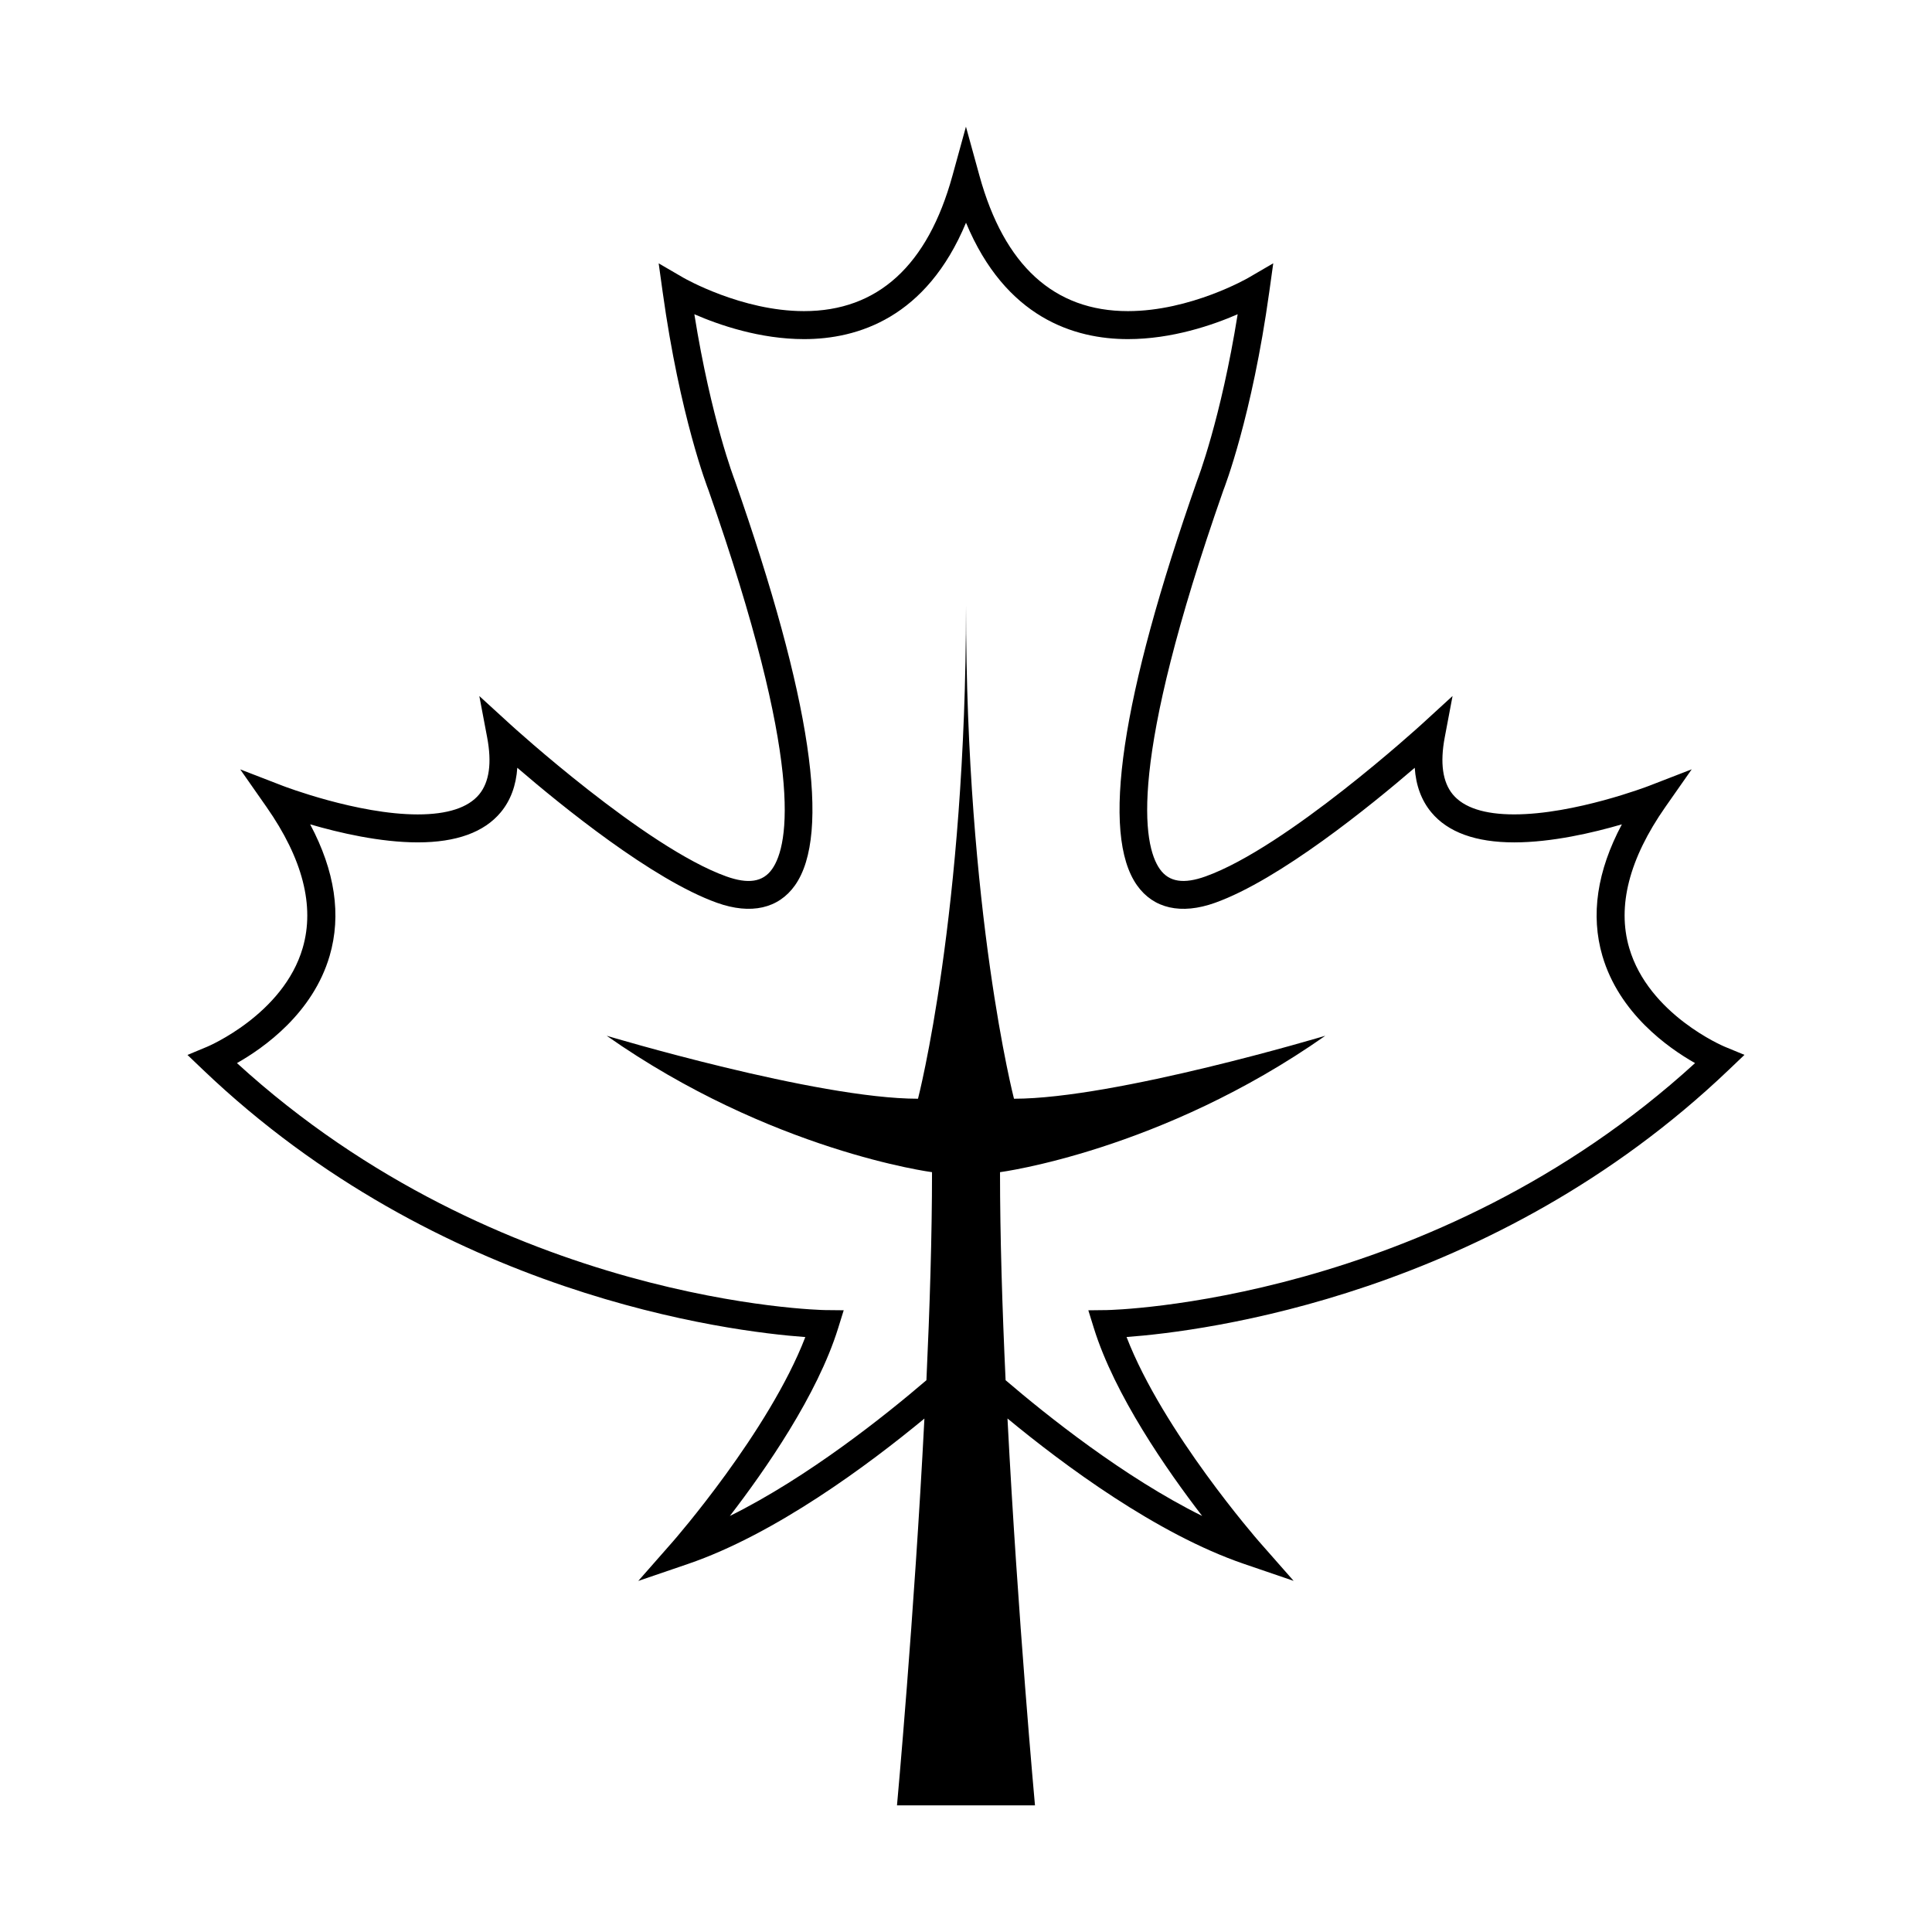 <?xml version="1.0" encoding="UTF-8"?>
<!-- The Best Svg Icon site in the world: iconSvg.co, Visit us! https://iconsvg.co -->
<svg fill="#000000" width="800px" height="800px" version="1.1" viewBox="144 144 512 512" xmlns="http://www.w3.org/2000/svg">
 <path d="m606.3 423.55-5.269-2.176c-0.203-0.082-20.105-8.473-25.27-26.148-3.246-11.074-0.016-23.648 9.578-37.371l6.984-9.98-11.359 4.398c-0.191 0.074-19.672 7.547-35.695 7.547-7.879 0-13.355-1.785-16.27-5.301-2.691-3.254-3.406-8.34-2.125-15.121l2.07-10.953-8.219 7.523c-0.359 0.328-35.789 32.625-57.242 40.289-5.703 2.047-9.645 1.535-12.098-1.918-4.586-6.473-8.504-28.137 16.797-100.35 0.312-0.785 7.598-19.562 12.191-52.656l1.055-7.559-6.602 3.848c-0.145 0.086-15.301 8.828-31.918 8.828-19.555 0-32.789-12.078-39.344-35.891l-3.578-12.988-3.578 12.988c-6.555 23.816-19.789 35.891-39.344 35.891-16.547 0-31.77-8.742-31.922-8.828l-6.586-3.828 1.047 7.543c4.594 33.094 11.887 51.871 12.141 52.527 25.355 72.348 21.438 94.004 16.848 100.48-2.449 3.457-6.387 3.965-12.102 1.918-21.441-7.664-56.891-39.961-57.242-40.289l-8.223-7.516 2.074 10.949c1.285 6.785 0.57 11.871-2.121 15.125-2.91 3.512-8.387 5.297-16.27 5.297-15.984 0-35.504-7.473-35.695-7.547l-11.352-4.387 6.973 9.969c9.582 13.703 12.812 26.262 9.594 37.328-5.125 17.625-25.09 26.113-25.293 26.191l-5.25 2.188 4.106 3.926c62.695 59.887 139.39 69.363 159.63 70.84-9.648 25.043-34.816 53.871-35.09 54.18l-9.184 10.449 13.168-4.5c23.172-7.918 47.852-26.293 62.664-38.531-2.707 52.727-7.266 102.5-7.266 102.5h36.566s-4.559-49.77-7.285-102.52c14.812 12.242 39.5 30.613 62.664 38.531l13.168 4.5-9.188-10.445c-0.266-0.309-25.438-29.137-35.09-54.18 20.242-1.477 96.934-10.953 159.63-70.84zm-168.91 67.633-4.973 0.059 1.473 4.742c5.512 17.715 19.277 37.527 28.695 49.762-20.707-10.262-41.215-26.668-52.09-35.977-0.887-19.109-1.48-38.219-1.48-55.133 0 0 42.641-5.562 86.211-36.152 0 0-55.621 16.691-82.508 16.691 0 0-12.715-49.133-12.715-130.71 0 81.582-12.723 130.71-12.723 130.71-26.883 0-82.504-16.691-82.504-16.691 43.57 30.59 86.219 36.152 86.219 36.152 0 16.914-0.598 36.023-1.484 55.133-10.863 9.309-31.371 25.715-52.09 35.977 9.422-12.234 23.195-32.047 28.695-49.762l1.477-4.75-4.977-0.051c-0.867-0.012-86.055-1.715-155.82-65.453 7.215-4.086 20.121-13.246 24.562-28.414 3.16-10.801 1.422-22.496-5.164-34.859 7.629 2.227 18.539 4.781 28.539 4.781 10.195 0 17.594-2.684 21.98-7.981 2.594-3.129 4.055-7.074 4.379-11.789 11.688 10.055 35.832 29.676 52.93 35.785 9.008 3.215 16.305 1.508 20.645-4.613 9.621-13.574 4.277-49.645-15.949-107.36-0.07-0.172-6.254-16.152-10.707-44.004 6.59 2.871 17.398 6.594 29.074 6.594 14.227 0 32.43-5.656 42.918-30.848 10.488 25.191 28.691 30.848 42.918 30.848 11.68 0 22.484-3.723 29.074-6.59-4.457 27.852-10.645 43.84-10.758 44.133-20.184 57.57-25.523 93.648-15.898 107.23 4.348 6.125 11.648 7.828 20.652 4.613 17.098-6.109 41.242-25.73 52.93-35.785 0.316 4.715 1.785 8.66 4.379 11.789 4.387 5.297 11.785 7.981 21.977 7.981 10 0 20.914-2.555 28.539-4.781-6.59 12.363-8.324 24.059-5.164 34.859 4.434 15.168 17.34 24.336 24.555 28.414-69.68 63.652-154.96 65.438-155.82 65.449z"/>
</svg>